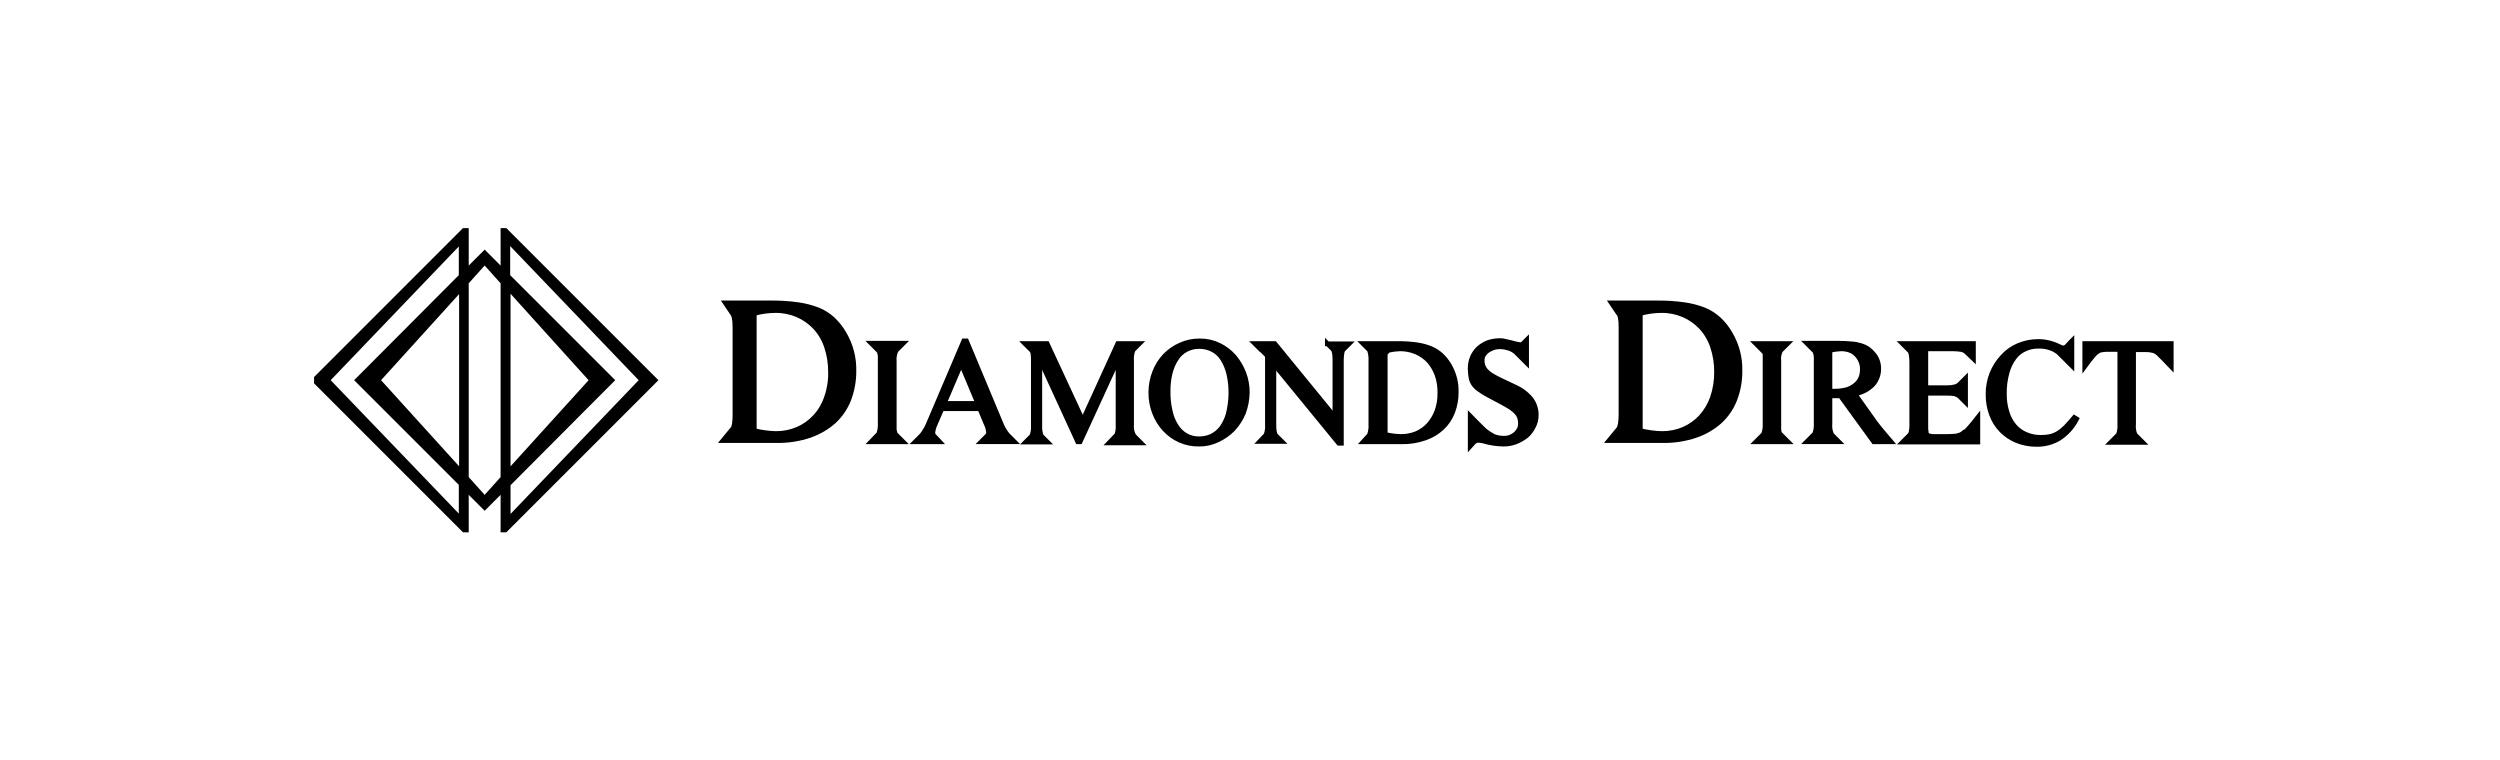 <svg width="263" height="80" viewBox="0 0 263 80" fill="none" xmlns="http://www.w3.org/2000/svg">
<g clip-path="url(#clip0_3622_9208)">
<path d="M49.059 51.452L50.986 53.379L52.913 51.452V55.996L68.913 39.996L52.913 23.996V28.541L50.986 26.614L49.059 28.541V23.996L33.059 39.996L49.059 55.996V51.452ZM53.459 25.306L67.534 39.997L53.459 54.688V50.942L64.367 39.996L53.421 29.051V25.305L53.459 25.306ZM53.459 49.706V30.252L62.259 39.998L53.459 49.706ZM50.986 27.561L52.913 29.706V50.287L50.986 52.432L49.059 50.287V29.705L50.986 27.561ZM48.549 49.705L39.749 39.996L48.549 30.289V49.705ZM34.441 39.996L48.516 25.305V29.051L37.607 39.996L48.516 50.904V54.65L34.441 39.996Z" fill="black" stroke="black" stroke-width="0.5"/>
<path d="M119.04 44.689V37.924C119.011 37.549 119.063 37.172 119.194 36.819L119.87 36.143H117.595L113.906 44.228L110.156 36.143H107.818L108.526 36.85C108.626 36.982 108.68 37.144 108.679 37.311C108.706 37.525 108.717 37.741 108.71 37.956V44.751C108.737 45.126 108.684 45.502 108.556 45.855L107.91 46.503H110.185L109.539 45.857C109.414 45.503 109.362 45.127 109.385 44.752V37.772L113.38 46.472H113.626L117.621 37.772V44.689C117.647 45.042 117.605 45.397 117.498 45.734L116.673 46.594H120.024L119.286 45.856C119.084 45.502 118.998 45.094 119.04 44.689Z" fill="black" stroke="black" stroke-width="0.5"/>
<path d="M185.625 37.065C185.67 37.161 185.691 37.266 185.687 37.372V44.566C185.71 44.941 185.658 45.317 185.533 45.671L184.734 46.47H188.083L187.253 45.64C187.222 45.61 187.222 45.548 187.191 45.518C187.151 45.399 187.13 45.274 187.13 45.149V37.956C187.082 37.587 187.147 37.212 187.314 36.88L188.052 36.143H184.703L185.596 37.035C185.603 37.035 185.611 37.038 185.616 37.044C185.622 37.049 185.625 37.057 185.625 37.065Z" fill="black" stroke="black" stroke-width="0.5"/>
<path d="M87.618 33.589C87.166 33.174 86.646 32.841 86.08 32.605C85.397 32.341 84.685 32.156 83.959 32.053C83.012 31.92 82.057 31.858 81.1 31.868H76.305L77.012 32.914C77.196 33.129 77.319 33.529 77.319 34.42V43.55C77.319 44.38 77.257 44.902 77.073 45.117L76.059 46.347H81.684C82.886 46.371 84.083 46.184 85.22 45.795C86.162 45.468 87.029 44.955 87.77 44.288C88.449 43.645 88.975 42.857 89.307 41.983C89.66 41.039 89.837 40.039 89.83 39.031C89.865 37.637 89.502 36.261 88.784 35.065C88.471 34.518 88.078 34.02 87.618 33.589ZM86.941 41.828C86.691 42.582 86.282 43.274 85.742 43.857C85.233 44.408 84.616 44.847 83.928 45.148C83.2 45.46 82.415 45.617 81.623 45.609C80.856 45.591 80.093 45.488 79.348 45.302V32.974C80.069 32.775 80.813 32.671 81.561 32.667C82.364 32.656 83.16 32.813 83.899 33.128C84.595 33.428 85.223 33.867 85.743 34.419C86.283 35.002 86.692 35.694 86.942 36.448C87.236 37.319 87.381 38.233 87.371 39.153C87.394 40.063 87.248 40.97 86.941 41.828Z" fill="black" stroke="black" stroke-width="0.5"/>
<path d="M94.258 36.878L95.026 36.109H91.645L92.413 36.878C92.478 36.945 92.521 37.031 92.536 37.124C92.577 37.243 92.597 37.367 92.598 37.493V44.503C92.624 44.889 92.571 45.276 92.444 45.641L91.644 46.471H94.996L94.227 45.702C94.178 45.64 94.147 45.566 94.135 45.487C94.094 45.369 94.073 45.244 94.073 45.118V38.046C94.034 37.647 94.098 37.245 94.258 36.878Z" fill="black" stroke="black" stroke-width="0.5"/>
<path d="M98.349 45.948L98.287 45.887L98.256 45.856C98.214 45.81 98.181 45.757 98.16 45.699C98.139 45.64 98.13 45.578 98.133 45.516C98.162 45.206 98.245 44.904 98.379 44.624L99.087 42.994H103.081L103.696 44.47C103.863 44.796 103.967 45.151 104.004 45.515C103.998 45.6 103.977 45.684 103.942 45.761L103.235 46.468H106.709L106.002 45.761C105.687 45.374 105.438 44.938 105.264 44.47L101.669 35.865H101.392L97.765 44.38C97.578 44.877 97.319 45.343 96.996 45.764L96.289 46.471H98.839L98.349 45.948ZM101.115 38.263L102.867 42.444H99.332L101.115 38.263Z" fill="black" stroke="black" stroke-width="0.5"/>
<path d="M131.214 41.246C131.213 40.563 131.088 39.886 130.845 39.249C130.605 38.622 130.262 38.04 129.831 37.526C129.392 37.028 128.859 36.62 128.263 36.327C127.633 36.016 126.938 35.858 126.234 35.866C125.524 35.851 124.819 35.999 124.175 36.297C123.561 36.564 123.007 36.951 122.545 37.434C122.078 37.933 121.712 38.517 121.469 39.156C121.209 39.822 121.074 40.531 121.069 41.246C121.056 42.003 121.192 42.755 121.469 43.459C121.716 44.096 122.081 44.679 122.545 45.181C122.996 45.664 123.539 46.051 124.143 46.319C124.763 46.592 125.434 46.728 126.111 46.718C126.792 46.733 127.466 46.586 128.078 46.289C128.686 46.011 129.238 45.625 129.708 45.15C130.174 44.645 130.548 44.062 130.813 43.429C131.07 42.729 131.206 41.991 131.214 41.246ZM129.216 43.552C129.069 44.081 128.829 44.58 128.509 45.027C128.229 45.388 127.872 45.682 127.464 45.888C127.048 46.073 126.597 46.168 126.142 46.164C125.645 46.174 125.156 46.046 124.727 45.795C124.31 45.547 123.961 45.198 123.713 44.781C123.412 44.302 123.203 43.77 123.098 43.213C122.944 42.559 122.872 41.888 122.883 41.216C122.87 40.553 122.942 39.892 123.098 39.248C123.226 38.713 123.444 38.203 123.744 37.742C123.993 37.342 124.343 37.013 124.758 36.789C125.183 36.562 125.659 36.445 126.141 36.449C126.644 36.441 127.14 36.558 127.586 36.789C128.018 37.015 128.38 37.355 128.632 37.773C128.931 38.257 129.149 38.786 129.277 39.34C129.434 40.036 129.506 40.748 129.492 41.461C129.475 42.166 129.382 42.867 129.216 43.552H129.216Z" fill="black" stroke="black" stroke-width="0.5"/>
<path d="M195.12 41.429C195.845 41.315 196.513 40.969 197.026 40.445C197.429 39.987 197.648 39.395 197.64 38.785C197.65 38.222 197.453 37.676 197.088 37.248C196.916 37.041 196.72 36.855 196.504 36.695C196.276 36.546 196.028 36.431 195.766 36.355C195.437 36.253 195.096 36.191 194.752 36.171C194.352 36.14 193.891 36.109 193.337 36.109H190.079L190.939 36.97C191.048 37.275 191.09 37.6 191.062 37.923V44.534C191.085 44.909 191.033 45.284 190.908 45.639L190.078 46.469H193.429L192.691 45.731C192.531 45.364 192.468 44.961 192.507 44.563V41.644H193.612L197.117 46.471H198.931C198.747 46.256 197.486 44.78 197.24 44.411L195.12 41.429ZM192.937 41.152H192.507V36.848C192.901 36.763 193.302 36.712 193.706 36.695C194.01 36.693 194.312 36.745 194.598 36.848C194.868 36.943 195.11 37.101 195.305 37.309C195.501 37.515 195.657 37.755 195.766 38.017C195.882 38.299 195.935 38.604 195.92 38.909C195.922 39.216 195.859 39.52 195.736 39.802C195.615 40.081 195.425 40.324 195.183 40.509C194.912 40.733 194.598 40.9 194.261 41C193.828 41.106 193.383 41.157 192.937 41.152H192.937Z" fill="black" stroke="black" stroke-width="0.5"/>
<path d="M217.316 44.934C217.075 45.179 216.806 45.395 216.517 45.58C216.258 45.732 215.978 45.847 215.687 45.92C215.373 45.985 215.054 46.016 214.734 46.012C214.185 46.026 213.64 45.921 213.135 45.705C212.661 45.508 212.239 45.203 211.905 44.812C211.554 44.388 211.292 43.896 211.137 43.367C210.942 42.741 210.848 42.087 210.86 41.431C210.845 40.684 210.939 39.938 211.137 39.218C211.282 38.653 211.533 38.121 211.875 37.65C212.162 37.244 212.556 36.925 213.012 36.727C213.454 36.517 213.938 36.412 214.427 36.42C214.822 36.407 215.217 36.459 215.595 36.574C215.955 36.681 216.289 36.858 216.579 37.097L217.962 38.478V35.865C217.962 35.865 217.655 36.172 217.47 36.388C217.422 36.449 217.361 36.499 217.293 36.536C217.224 36.573 217.149 36.596 217.071 36.603C217.009 36.603 216.948 36.572 216.886 36.572C216.825 36.542 216.733 36.511 216.61 36.45C216.257 36.276 215.887 36.142 215.505 36.05C215.143 35.964 214.772 35.923 214.4 35.927C213.681 35.928 212.97 36.074 212.309 36.358C211.673 36.628 211.106 37.038 210.649 37.557C210.177 38.068 209.802 38.662 209.545 39.309C209.271 40.004 209.135 40.745 209.145 41.492C209.137 42.215 209.262 42.934 209.514 43.613C209.74 44.234 210.096 44.8 210.559 45.273C211.013 45.737 211.557 46.103 212.158 46.349C212.803 46.611 213.491 46.746 214.187 46.748C215.052 46.773 215.905 46.549 216.646 46.102C217.415 45.593 218.04 44.895 218.46 44.074L218.214 43.92C217.869 44.319 217.593 44.657 217.316 44.934Z" fill="black" stroke="black" stroke-width="0.5"/>
<path d="M219.318 36.143V38.54C219.318 38.54 219.902 37.741 220.179 37.435C220.368 37.19 220.609 36.99 220.886 36.851C221.219 36.778 221.56 36.747 221.901 36.759H223.005V44.658C223.033 45.024 222.981 45.391 222.852 45.734L222.052 46.534H225.403L224.604 45.734C224.461 45.373 224.408 44.983 224.45 44.597V36.788H225.741C226.001 36.783 226.259 36.814 226.51 36.88C226.718 36.933 226.908 37.039 227.062 37.188L227.615 37.74C227.83 37.955 228.414 38.57 228.414 38.57V36.143H219.318Z" fill="black" stroke="black" stroke-width="0.5"/>
<path d="M206.468 45.611C206.351 45.703 206.214 45.766 206.068 45.795C205.902 45.861 205.724 45.893 205.546 45.888C205.301 45.915 205.054 45.925 204.808 45.918H203.455C203.331 45.926 203.207 45.916 203.086 45.888C203.013 45.871 202.942 45.851 202.871 45.826C202.841 45.795 202.779 45.795 202.748 45.764L202.718 45.734C202.685 45.7 202.664 45.657 202.656 45.611C202.603 45.338 202.583 45.059 202.595 44.781V41.368H204.869C205.137 41.367 205.404 41.388 205.669 41.43C205.835 41.487 205.99 41.57 206.13 41.676L206.775 42.322V39.801L206.161 40.416C206.024 40.55 205.854 40.645 205.669 40.692C205.408 40.761 205.139 40.792 204.869 40.785H202.595V36.696H205.423C205.711 36.697 205.998 36.717 206.283 36.758C206.486 36.788 206.677 36.873 206.836 37.004L207.604 37.741V36.143H200.135L200.966 36.973C201.004 37.084 201.035 37.197 201.058 37.312C201.099 37.577 201.119 37.844 201.119 38.112V44.535C201.137 44.876 201.106 45.218 201.027 45.55L200.935 45.734L200.167 46.502H208.067V43.92C208.067 43.92 207.175 45.058 206.869 45.335C206.721 45.404 206.585 45.498 206.468 45.611Z" fill="black" stroke="black" stroke-width="0.5"/>
<path d="M183.042 39.03C183.078 37.636 182.716 36.261 181.998 35.065C181.685 34.517 181.291 34.02 180.83 33.589C180.379 33.174 179.859 32.841 179.293 32.605C178.61 32.337 177.898 32.152 177.172 32.053C176.225 31.92 175.269 31.858 174.313 31.868H169.516L170.223 32.914C170.438 33.129 170.53 33.529 170.53 34.42V43.55C170.53 44.38 170.438 44.902 170.284 45.117L169.27 46.347H174.895C176.097 46.371 177.294 46.184 178.431 45.795C179.373 45.468 180.24 44.955 180.981 44.288C181.66 43.645 182.186 42.857 182.518 41.983C182.871 41.039 183.049 40.038 183.042 39.03ZM180.152 41.828C179.89 42.577 179.483 43.266 178.954 43.857C178.444 44.408 177.827 44.847 177.14 45.148C176.411 45.46 175.626 45.617 174.834 45.609C174.067 45.591 173.304 45.488 172.559 45.302V32.974C173.28 32.775 174.024 32.671 174.773 32.667C175.575 32.656 176.371 32.813 177.11 33.128C177.806 33.428 178.434 33.867 178.954 34.419C179.494 35.002 179.903 35.694 180.153 36.448C180.447 37.319 180.593 38.233 180.583 39.153C180.59 40.062 180.444 40.967 180.152 41.828Z" fill="black" stroke="black" stroke-width="0.5"/>
<path d="M139.636 36.143L140.219 36.727C140.373 36.88 140.435 37.279 140.435 37.925V43.889L134.102 36.143H132.01L132.657 36.788H132.69L133.212 37.311C133.243 37.373 133.305 37.403 133.335 37.465V44.689C133.363 45.055 133.309 45.422 133.18 45.765L132.534 46.441H134.84L134.225 45.827C134.071 45.673 134.01 45.274 134.01 44.628V38.295L140.834 46.625H141.111V37.924C141.11 37.656 141.131 37.389 141.173 37.125C141.189 37.004 141.231 36.888 141.296 36.785L141.912 36.173H139.636V36.143Z" fill="black" stroke="black" stroke-width="0.5"/>
<path d="M151.718 44.997C152.209 44.536 152.587 43.968 152.823 43.337C153.075 42.669 153.2 41.96 153.192 41.246C153.216 40.253 152.961 39.273 152.456 38.418C152.229 38.032 151.95 37.68 151.626 37.372C151.299 37.077 150.925 36.839 150.521 36.665C150.036 36.47 149.528 36.337 149.01 36.267C148.338 36.175 147.66 36.133 146.982 36.144H143.387L144.063 36.82C144.187 37.185 144.24 37.572 144.217 37.957V44.629C144.243 45.015 144.19 45.402 144.063 45.767L143.417 46.474H147.412C148.27 46.497 149.124 46.361 149.933 46.075C150.598 45.846 151.206 45.479 151.718 44.997ZM147.353 45.919C146.804 45.908 146.257 45.836 145.724 45.704V37.188L146.064 36.848C146.468 36.757 146.88 36.706 147.294 36.694C147.874 36.694 148.449 36.81 148.985 37.034C149.484 37.247 149.934 37.561 150.307 37.956C150.682 38.38 150.973 38.87 151.167 39.401C151.388 40.022 151.493 40.679 151.474 41.338C151.49 41.987 151.386 42.633 151.167 43.244C150.973 43.775 150.682 44.265 150.307 44.689C149.944 45.084 149.502 45.398 149.01 45.611C148.484 45.822 147.92 45.927 147.353 45.919Z" fill="black" stroke="black" stroke-width="0.5"/>
<path d="M159.43 46.501C159.823 46.345 160.195 46.138 160.535 45.886C160.856 45.614 161.118 45.279 161.303 44.902C161.519 44.507 161.625 44.061 161.61 43.611C161.611 43.022 161.416 42.449 161.058 41.981C160.595 41.421 160.005 40.979 159.337 40.69L157.708 39.922C157.34 39.737 157.063 39.582 156.816 39.43C156.611 39.291 156.426 39.125 156.264 38.938C156.148 38.788 156.055 38.623 155.987 38.447C155.934 38.257 155.914 38.059 155.925 37.863C155.922 37.691 155.964 37.521 156.048 37.371C156.145 37.207 156.27 37.061 156.417 36.94C156.587 36.814 156.772 36.71 156.969 36.633C157.203 36.535 157.454 36.483 157.707 36.479C158.019 36.471 158.331 36.512 158.629 36.602C158.934 36.683 159.218 36.83 159.459 37.033L160.597 38.17V35.773L160.167 36.202C160.102 36.24 160.028 36.262 159.952 36.263C159.891 36.263 159.768 36.233 159.583 36.202C159.376 36.161 159.171 36.11 158.969 36.048C158.754 35.986 158.507 35.956 158.292 35.894C158.122 35.848 157.946 35.828 157.77 35.833C157.341 35.836 156.915 35.909 156.509 36.047C156.15 36.197 155.817 36.405 155.525 36.663C155.249 36.934 155.029 37.258 154.88 37.616C154.729 37.986 154.656 38.384 154.665 38.784C154.669 39.052 154.69 39.319 154.728 39.584C154.758 39.844 154.841 40.094 154.972 40.321C155.125 40.562 155.323 40.771 155.556 40.936C155.869 41.165 156.198 41.371 156.54 41.553L157.985 42.322C158.385 42.536 158.692 42.721 158.938 42.874C159.162 43.025 159.368 43.2 159.553 43.397C159.689 43.549 159.794 43.727 159.861 43.919C159.923 44.118 159.955 44.326 159.953 44.534C159.96 44.746 159.918 44.956 159.83 45.149C159.735 45.332 159.61 45.498 159.461 45.641C159.293 45.779 159.107 45.893 158.909 45.981C158.684 46.069 158.443 46.111 158.201 46.104C157.845 46.105 157.491 46.043 157.156 45.919C156.821 45.743 156.502 45.538 156.203 45.304C155.927 45.058 154.666 43.767 154.666 43.767V46.934L154.973 46.594C155.04 46.51 155.124 46.442 155.219 46.394C155.314 46.347 155.419 46.32 155.526 46.317C155.723 46.329 155.919 46.36 156.11 46.409C156.779 46.606 157.472 46.709 158.17 46.717C158.599 46.722 159.026 46.649 159.43 46.501Z" fill="black" stroke="black" stroke-width="0.5"/>
</g>
<defs>
<clipPath id="clip0_3622_9208">
<rect width="196.923" height="32" fill="white" transform="translate(33.039 24)"/>
</clipPath>
</defs>
</svg>
